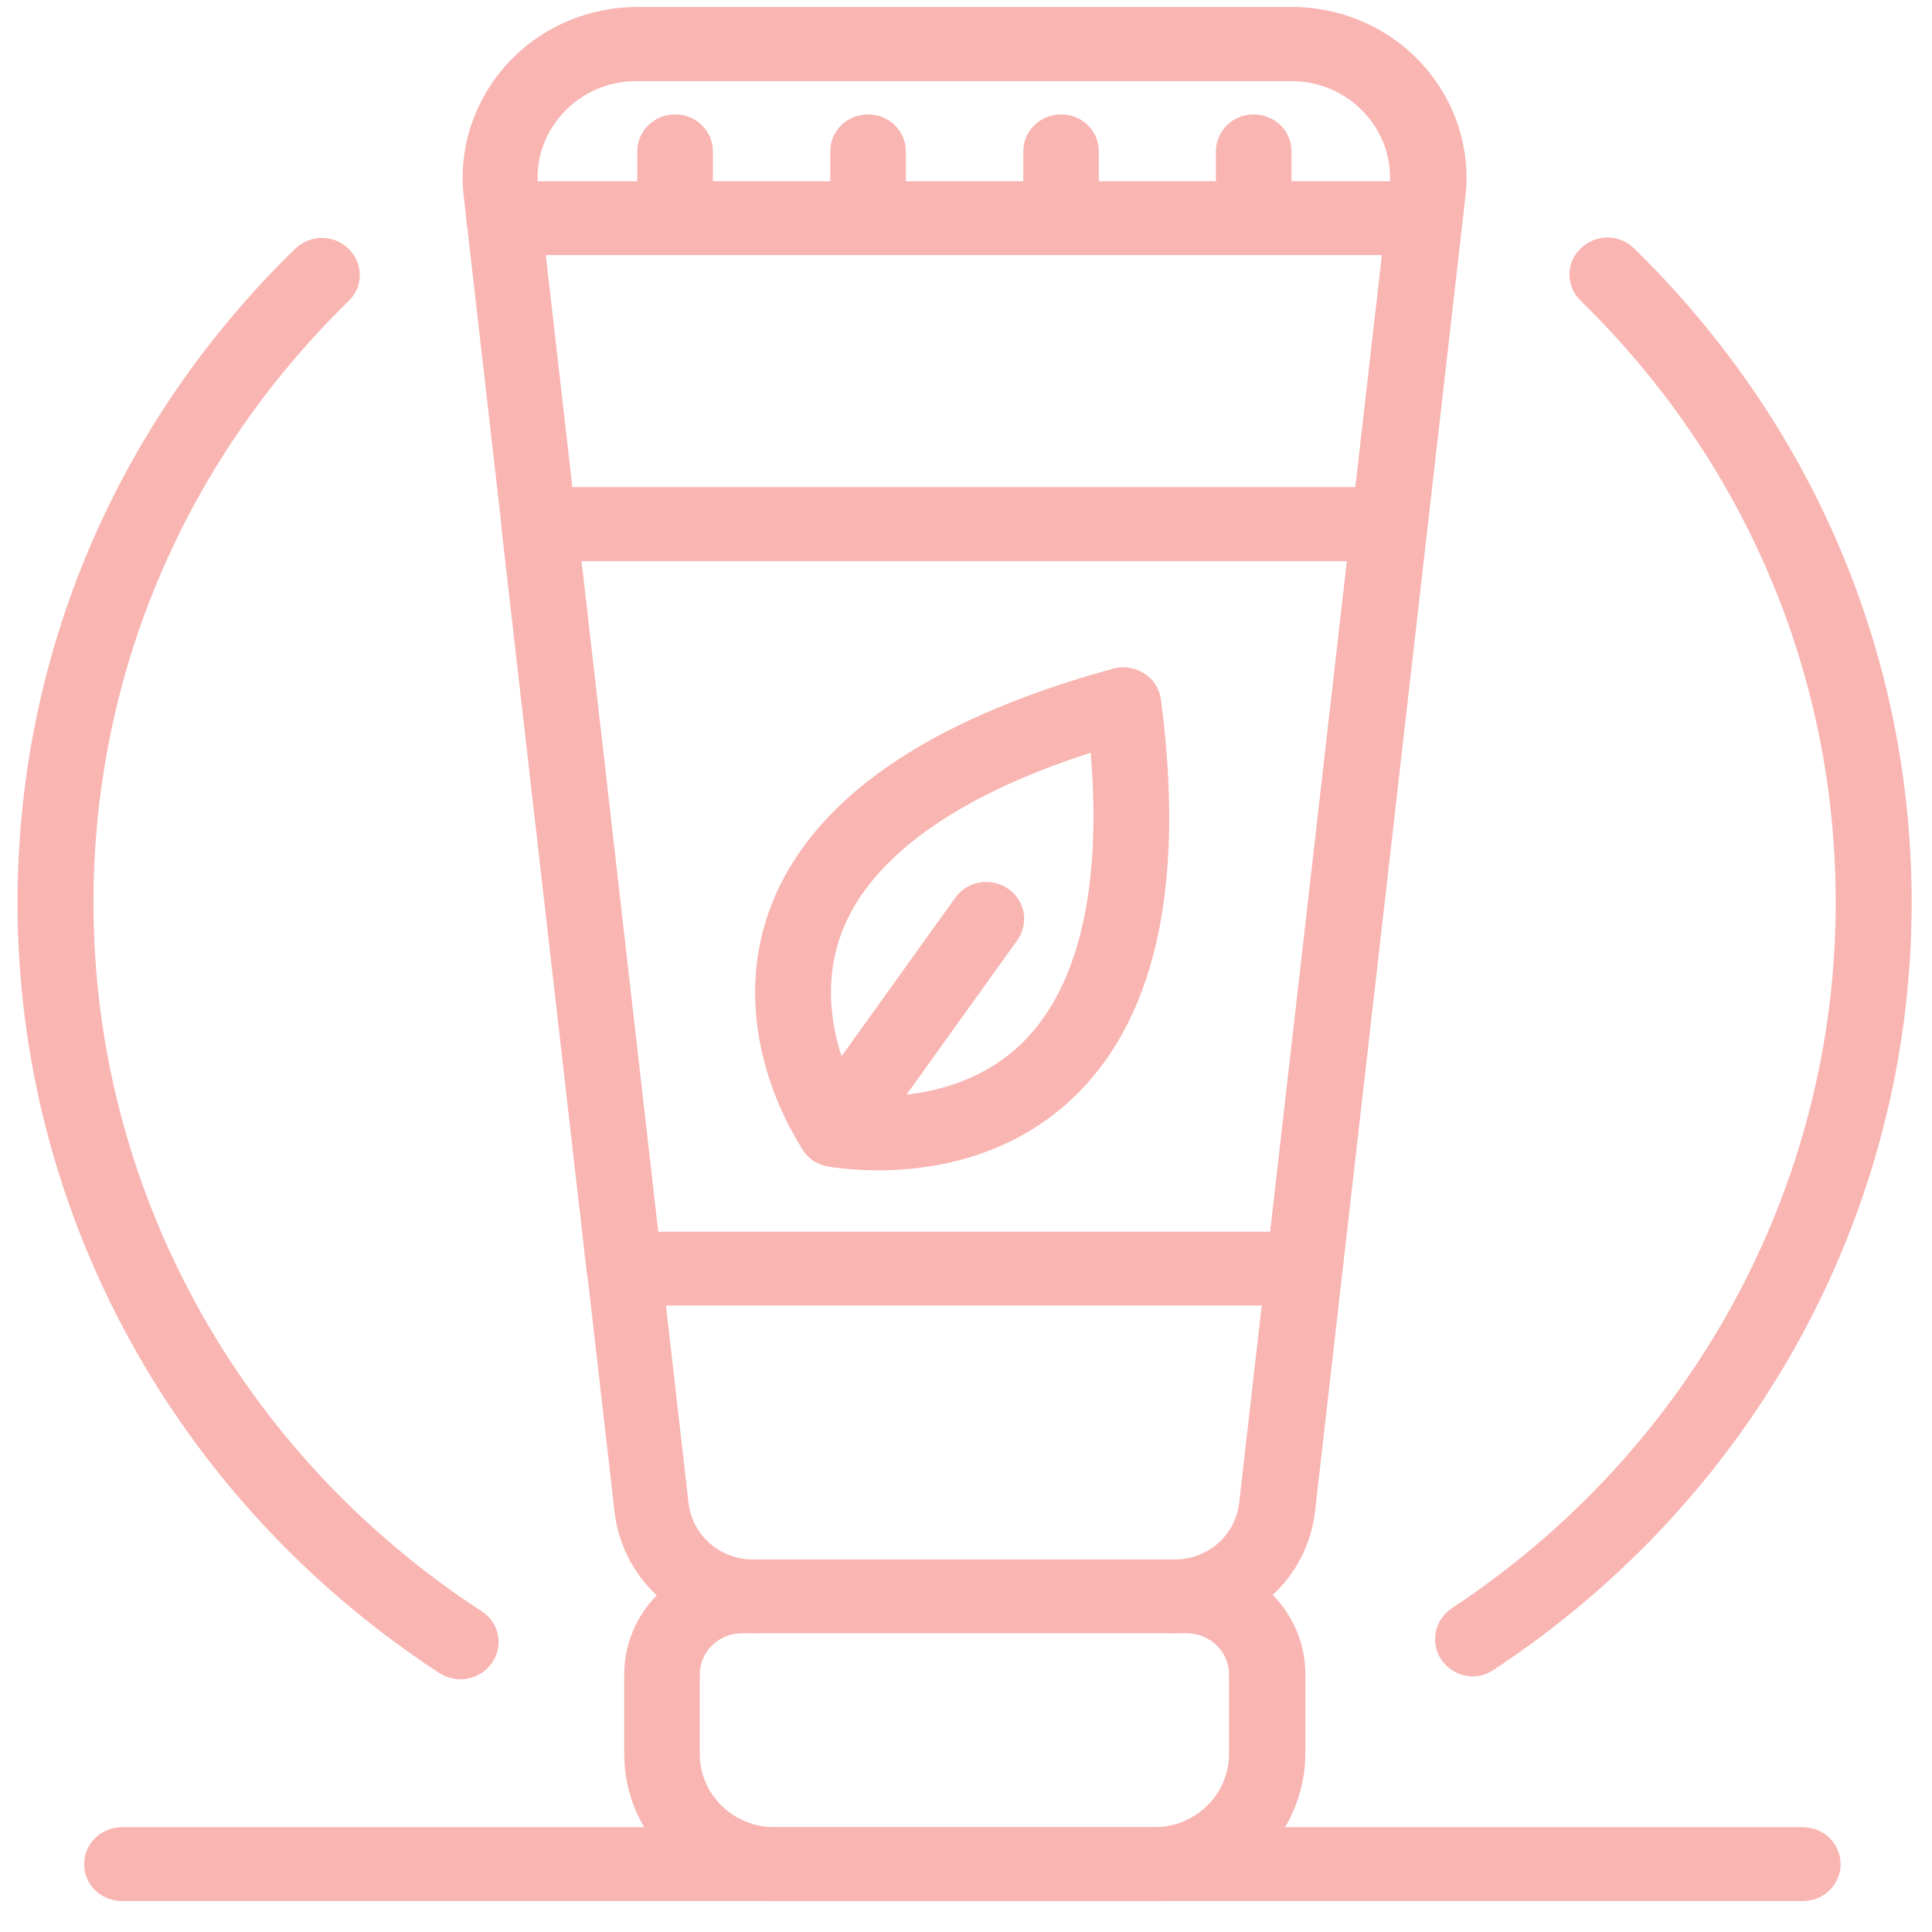 <?xml version="1.0" encoding="UTF-8"?>
<svg xmlns="http://www.w3.org/2000/svg" width="51" height="51" viewBox="0 0 51 51" fill="none">
  <g clip-path="url(#clip0_1276_624)">
    <path d="M37.608 6.733H13.309C12.756 6.733 12.312 6.29 12.312 5.759C12.312 5.219 12.756 4.785 13.309 4.785H37.608C38.161 4.785 38.605 5.219 38.605 5.759C38.605 6.29 38.161 6.733 37.608 6.733Z" fill="#F8B5B2"></path>
    <path d="M28.01 6.733C27.457 6.733 27.013 6.299 27.013 5.759V3.994C27.013 3.454 27.457 3.02 28.01 3.02C28.563 3.02 29.007 3.454 29.007 3.994V5.749C29.007 6.289 28.563 6.733 28.01 6.733Z" fill="#F8B5B2"></path>
    <path d="M33.095 6.733C32.542 6.733 32.098 6.299 32.098 5.759V3.994C32.098 3.454 32.542 3.02 33.095 3.02C33.648 3.02 34.092 3.454 34.092 3.994V5.749C34.102 6.289 33.648 6.733 33.095 6.733Z" fill="#F8B5B2"></path>
    <path d="M22.915 6.733C22.362 6.733 21.918 6.299 21.918 5.759V3.994C21.918 3.454 22.362 3.02 22.915 3.02C23.468 3.02 23.912 3.454 23.912 3.994V5.749C23.912 6.289 23.468 6.733 22.915 6.733Z" fill="#F8B5B2"></path>
    <path d="M17.82 6.733C17.268 6.733 16.823 6.299 16.823 5.759V3.994C16.823 3.454 17.268 3.02 17.82 3.02C18.373 3.02 18.818 3.454 18.818 3.994V5.749C18.818 6.289 18.373 6.733 17.82 6.733Z" fill="#F8B5B2"></path>
    <path d="M30.469 50.184H20.447C18.255 50.184 16.478 48.438 16.478 46.306V44.204C16.478 43.394 16.803 42.66 17.337 42.111C16.724 41.542 16.32 40.77 16.221 39.892L12.242 5.189C12.094 3.916 12.518 2.643 13.387 1.688C14.256 0.733 15.51 0.184 16.823 0.184H34.102C35.415 0.184 36.669 0.733 37.538 1.688C38.407 2.643 38.832 3.916 38.683 5.189L34.714 39.892C34.615 40.77 34.201 41.542 33.599 42.101C34.132 42.651 34.458 43.384 34.458 44.194V46.297C34.448 48.447 32.66 50.184 30.469 50.184ZM19.588 43.114C18.976 43.114 18.472 43.596 18.472 44.204V46.306C18.472 47.367 19.361 48.235 20.447 48.235H30.469C31.555 48.235 32.443 47.367 32.443 46.306V44.204C32.443 43.606 31.95 43.114 31.328 43.114H31.012C30.459 43.114 30.014 42.68 30.014 42.14C30.014 41.599 30.459 41.166 31.012 41.166C31.881 41.166 32.611 40.529 32.71 39.68L36.679 4.977C36.758 4.244 36.531 3.54 36.027 2.99C35.524 2.441 34.833 2.142 34.082 2.142H16.803C16.053 2.142 15.362 2.441 14.858 2.99C14.355 3.54 14.128 4.244 14.207 4.977L18.176 39.68C18.275 40.529 19.005 41.166 19.874 41.166C20.427 41.166 20.871 41.599 20.871 42.14C20.871 42.68 20.427 43.114 19.874 43.114H19.588Z" fill="#F8B5B2"></path>
    <path d="M31.021 43.114H19.894C19.341 43.114 18.896 42.68 18.896 42.14C18.896 41.6 19.341 41.166 19.894 41.166H31.021C31.574 41.166 32.019 41.6 32.019 42.14C32.019 42.671 31.574 43.114 31.021 43.114Z" fill="#F8B5B2"></path>
    <path d="M34.438 34.462H16.487C15.974 34.462 15.549 34.086 15.49 33.594L13.239 13.947C13.209 13.668 13.298 13.398 13.486 13.185C13.673 12.983 13.95 12.857 14.226 12.857H36.679C36.965 12.857 37.232 12.973 37.419 13.185C37.607 13.388 37.696 13.668 37.666 13.947L35.415 33.594C35.376 34.086 34.941 34.462 34.438 34.462ZM17.376 32.514H33.539L35.563 14.815H15.352L17.376 32.514Z" fill="#F8B5B2"></path>
    <path d="M23.183 30.894C22.412 30.894 21.899 30.798 21.84 30.788C21.583 30.74 21.366 30.595 21.218 30.383C21.129 30.258 19.095 27.306 20.329 23.979C21.386 21.143 24.427 19.011 29.383 17.651C29.66 17.574 29.966 17.622 30.203 17.777C30.45 17.931 30.607 18.182 30.647 18.471C31.299 23.458 30.479 27.026 28.218 29.081C26.54 30.605 24.496 30.894 23.183 30.894ZM22.659 28.917C23.498 28.984 25.434 28.955 26.875 27.634C28.445 26.197 29.097 23.525 28.791 19.87C25.226 21.018 22.955 22.657 22.215 24.625C21.534 26.448 22.264 28.194 22.659 28.917Z" fill="#F8B5B2"></path>
    <path d="M22.036 30.807C21.839 30.807 21.641 30.749 21.464 30.634C21.009 30.325 20.901 29.717 21.217 29.274L25.216 23.699C25.532 23.255 26.154 23.149 26.608 23.458C27.062 23.766 27.171 24.374 26.855 24.818L22.856 30.392C22.658 30.663 22.352 30.807 22.036 30.807Z" fill="#F8B5B2"></path>
    <path d="M47.59 50.183H3.218C2.665 50.183 2.221 49.749 2.221 49.209C2.221 48.668 2.665 48.234 3.218 48.234H47.59C48.143 48.234 48.587 48.668 48.587 49.209C48.587 49.749 48.143 50.183 47.59 50.183Z" fill="#F8B5B2"></path>
    <path d="M12.153 44.329C11.966 44.329 11.768 44.271 11.6 44.165C4.63 39.613 0.463 32.012 0.463 23.833C0.463 17.313 3.06 11.179 7.789 6.569C8.184 6.183 8.816 6.183 9.201 6.569C9.596 6.954 9.596 7.572 9.201 7.948C4.857 12.192 2.467 17.834 2.467 23.833C2.467 31.357 6.298 38.349 12.716 42.535C13.18 42.834 13.299 43.442 12.992 43.885C12.795 44.175 12.479 44.329 12.153 44.329Z" fill="#F8B5B2"></path>
    <path d="M38.881 44.252C38.555 44.252 38.249 44.097 38.052 43.818C37.746 43.374 37.864 42.766 38.318 42.458C44.667 38.272 48.459 31.299 48.459 23.823C48.459 17.824 46.069 12.182 41.725 7.938C41.33 7.552 41.33 6.935 41.725 6.559C42.12 6.173 42.752 6.173 43.137 6.559C47.856 11.169 50.463 17.303 50.463 23.823C50.463 31.945 46.346 39.516 39.444 44.069C39.266 44.194 39.069 44.252 38.881 44.252Z" fill="#F8B5B2"></path>
  </g>
  <defs>
    <clipPath id="clip0_1276_624">
      <rect width="50" height="50" fill="white" transform="translate(0.463 0.184)"></rect>
    </clipPath>
  </defs>
</svg>
